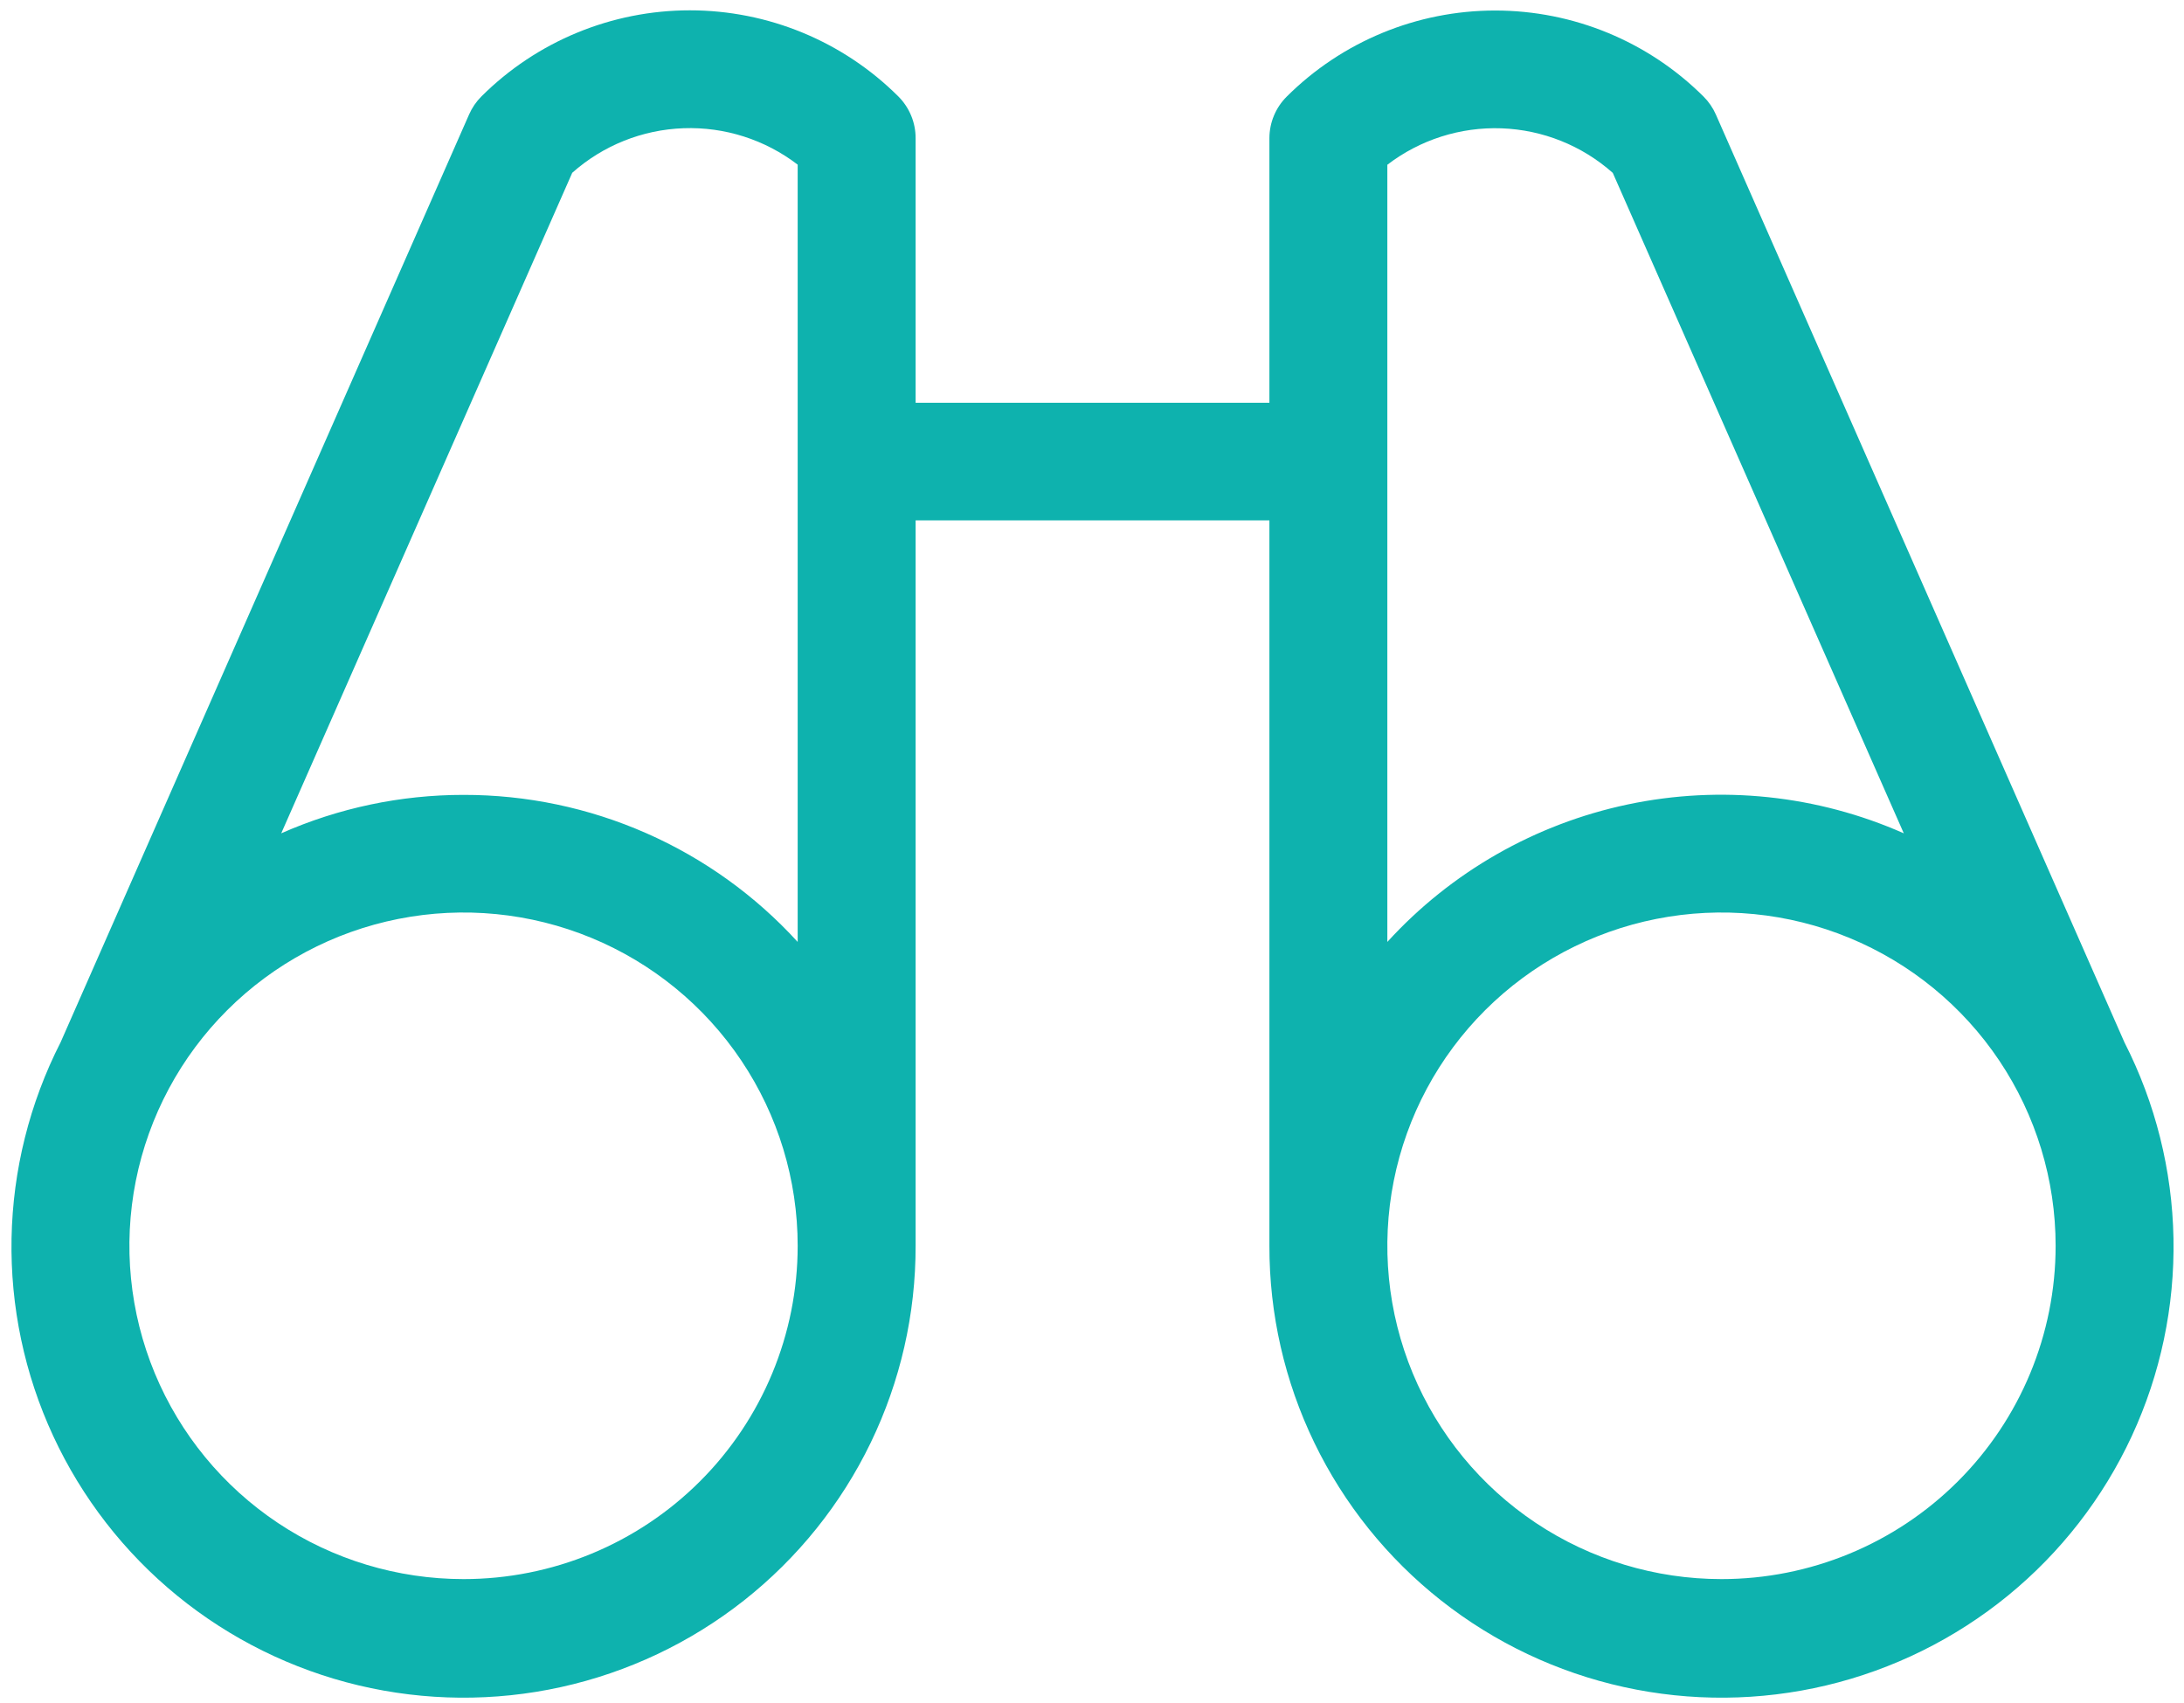 <svg xmlns="http://www.w3.org/2000/svg" width="186" height="145" viewBox="0 0 186 145" fill="none"><path id="Vector" d="M180.926 88.749L146.133 9.755C145.882 9.185 145.528 8.667 145.087 8.227C140.378 3.533 133.993 0.896 127.335 0.896C120.676 0.896 114.291 3.533 109.582 8.227C108.642 9.163 108.113 10.433 108.109 11.758V34.294H77.978V11.758C77.979 11.099 77.849 10.447 77.596 9.838C77.343 9.229 76.972 8.676 76.505 8.21C71.796 3.516 65.411 0.879 58.753 0.879C52.095 0.879 45.709 3.516 41.001 8.21C40.56 8.65 40.205 9.168 39.954 9.738L5.161 88.749C2.521 93.925 1.093 99.63 0.983 105.436C0.874 111.242 2.086 116.997 4.53 122.268C6.973 127.539 10.583 132.189 15.088 135.867C19.594 139.545 24.877 142.157 30.541 143.505C36.205 144.852 42.102 144.902 47.787 143.648C53.473 142.395 58.799 139.872 63.366 136.269C67.932 132.666 71.62 128.077 74.151 122.848C76.682 117.618 77.99 111.884 77.978 106.077V44.31H108.109V106.077C108.097 111.884 109.406 117.618 111.937 122.848C114.468 128.077 118.155 132.666 122.722 136.269C127.288 139.872 132.615 142.395 138.3 143.648C143.986 144.902 149.882 144.852 155.546 143.505C161.21 142.157 166.493 139.545 170.999 135.867C175.504 132.189 179.115 127.539 181.558 122.268C184.001 116.997 185.213 111.242 185.104 105.436C184.995 99.63 183.566 93.925 180.926 88.749ZM39.477 134.456C33.849 134.456 28.347 132.792 23.667 129.674C18.988 126.555 15.34 122.123 13.186 116.937C11.033 111.752 10.469 106.046 11.567 100.541C12.665 95.036 15.375 89.979 19.355 86.01C23.335 82.041 28.405 79.338 33.926 78.243C39.446 77.148 45.167 77.71 50.367 79.858C55.567 82.006 60.012 85.644 63.139 90.311C66.266 94.978 67.934 100.464 67.934 106.077C67.934 113.604 64.936 120.822 59.6 126.144C54.263 131.467 47.025 134.456 39.477 134.456ZM39.477 67.682C34.13 67.68 28.841 68.794 23.951 70.954L48.734 14.713C51.353 12.386 54.704 11.044 58.209 10.918C61.714 10.791 65.154 11.889 67.934 14.02V80.202C64.329 76.251 59.934 73.097 55.034 70.941C50.133 68.784 44.834 67.674 39.477 67.682ZM118.153 14.028C120.934 11.897 124.373 10.8 127.878 10.926C131.383 11.053 134.734 12.395 137.353 14.721L162.136 70.954C154.76 67.694 146.541 66.833 138.647 68.493C130.752 70.153 123.582 74.25 118.153 80.202V14.028ZM146.61 134.456C140.982 134.456 135.48 132.792 130.8 129.674C126.12 126.555 122.473 122.123 120.319 116.937C118.165 111.752 117.602 106.046 118.7 100.541C119.798 95.036 122.508 89.979 126.488 86.01C130.468 82.041 135.538 79.338 141.058 78.243C146.579 77.148 152.3 77.71 157.5 79.858C162.7 82.006 167.144 85.644 170.271 90.311C173.398 94.978 175.067 100.464 175.067 106.077C175.067 113.604 172.069 120.822 166.732 126.144C161.396 131.467 154.157 134.456 146.61 134.456Z" fill="#0EB2AE"></path></svg>